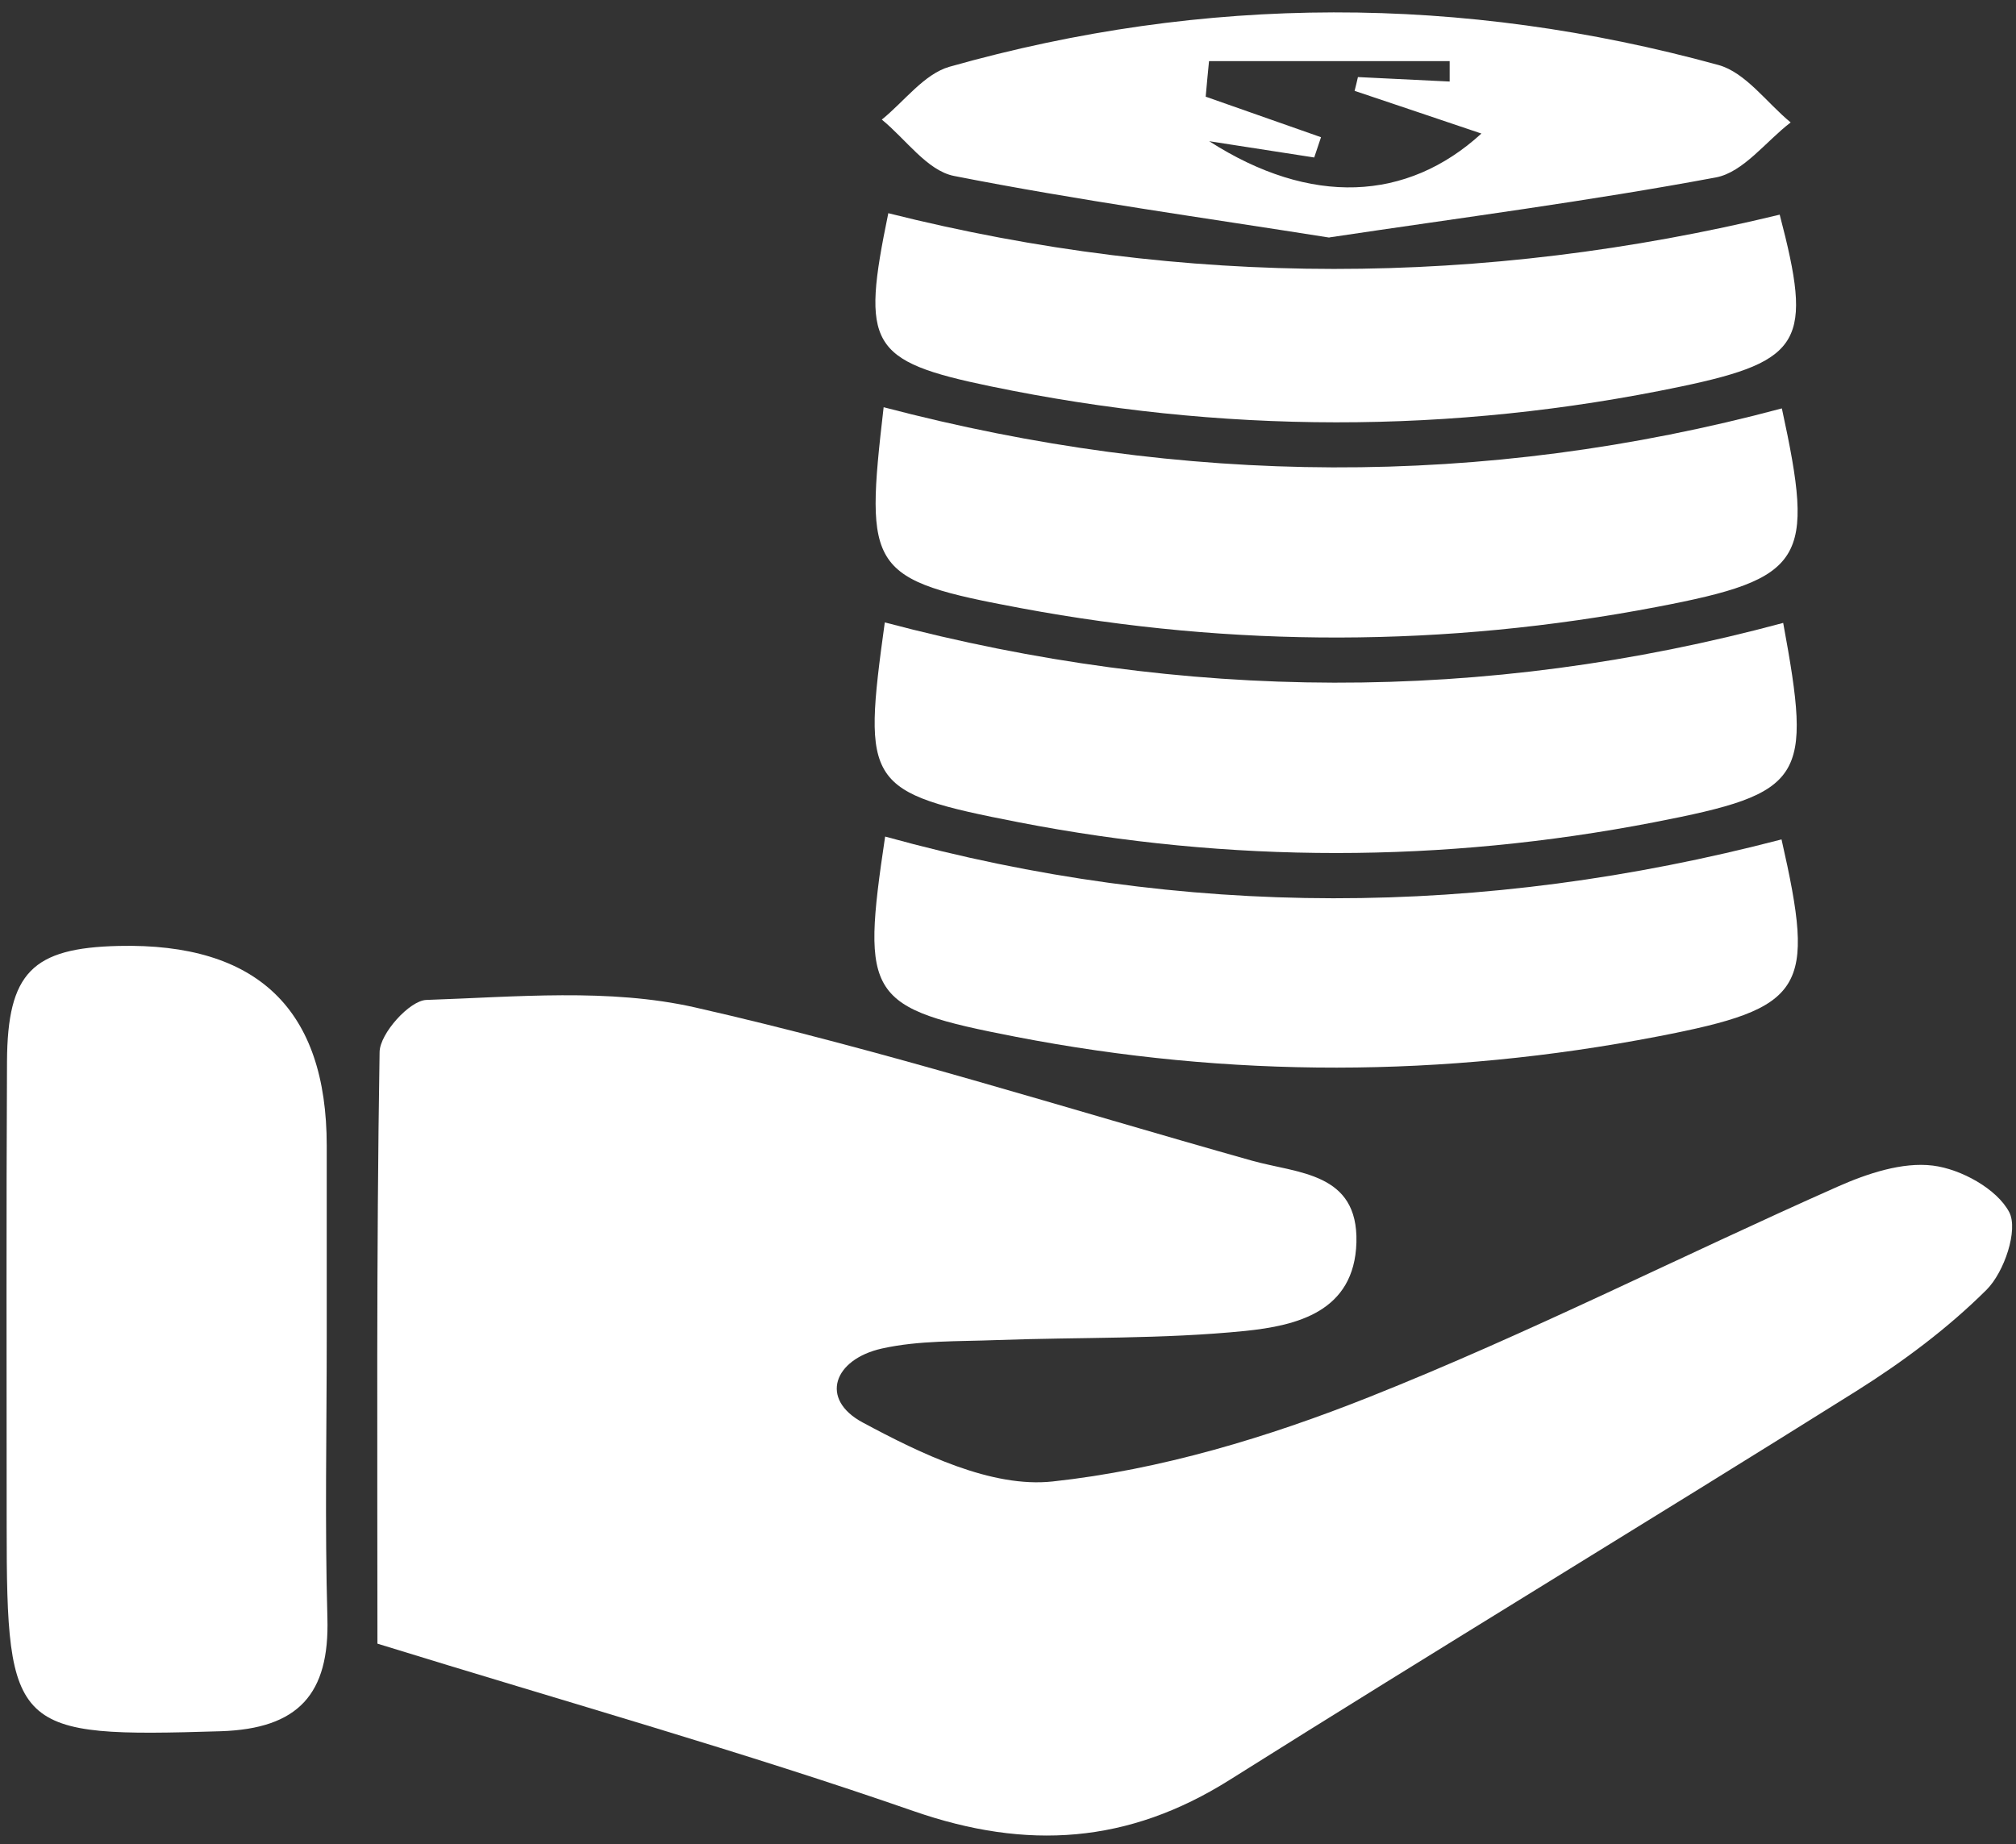 <svg width="141" height="129" viewBox="0 0 141 129" fill="none" xmlns="http://www.w3.org/2000/svg">
<rect x="0" y="0" width="141" height="129" fill="#333333" stroke="none"/>
<g clip-path="url(#clip0_82_20)">
<path d="M26.398 114.984C26.398 102.152 26.316 87.868 26.549 73.583C26.572 72.293 28.641 69.991 29.815 69.945C36.091 69.736 42.6 69.108 48.609 70.468C61.72 73.443 74.587 77.535 87.547 81.184C90.766 82.091 94.997 81.986 94.869 86.903C94.73 91.773 90.673 92.726 87.093 93.098C81.34 93.679 75.517 93.528 69.728 93.737C67.032 93.842 64.277 93.749 61.674 94.33C58.315 95.085 57.292 97.863 60.337 99.502C64.405 101.687 69.356 104.093 73.622 103.628C81.154 102.815 88.697 100.537 95.787 97.712C106.888 93.296 117.581 87.856 128.518 83.009C130.587 82.091 133.051 81.266 135.19 81.533C137.154 81.777 139.665 83.16 140.525 84.787C141.176 86.031 140.176 88.983 138.944 90.215C136.236 92.912 133.086 95.26 129.831 97.305C115.268 106.441 100.553 115.345 86.001 124.504C78.911 128.967 71.832 129.443 63.905 126.689C51.968 122.539 39.787 119.11 26.398 114.973V114.984Z" fill="white"/>
<path d="M22.852 93.482C22.852 100.049 22.713 106.616 22.899 113.183C23.05 118.495 20.877 120.924 15.437 121.099C0.966 121.54 0.466 121.18 0.466 106.698C0.466 95.876 0.432 85.067 0.49 74.246C0.525 68.039 2.256 66.307 8.3 66.168C18.002 65.943 22.852 70.604 22.852 80.15C22.852 84.591 22.852 89.031 22.852 93.482Z" fill="white"/>
<path d="M61.801 28.485C82.735 33.983 103.68 34.181 124.624 28.567C126.937 39.225 126.31 40.469 115.872 42.456C101.099 45.281 86.233 45.304 71.449 42.549C60.721 40.55 60.477 39.934 61.801 28.497V28.485Z" fill="white"/>
<path d="M61.918 58.52C82.793 64.296 103.679 64.18 124.601 58.717C126.995 69.259 126.298 70.503 115.93 72.502C100.983 75.385 86.001 75.419 71.053 72.525C60.627 70.503 60.221 69.806 61.906 58.52H61.918Z" fill="white"/>
<path d="M61.883 43.537C82.828 49.081 103.772 49.221 124.717 43.572C126.74 54.567 126.286 55.462 115.674 57.52C100.89 60.379 86.047 60.391 71.263 57.52C60.523 55.428 60.314 54.928 61.883 43.537Z" fill="white"/>
<path d="M62.115 14.91C82.886 20.129 103.68 20.059 124.473 15.015C126.786 23.848 126.112 25.243 117.592 27.033C101.506 30.404 85.35 30.357 69.275 27.021C60.755 25.255 60.232 24.127 62.127 14.922L62.115 14.91Z" fill="white"/>
<path d="M92.975 16.619C84.176 15.224 75.389 14.015 66.718 12.306C64.847 11.934 63.347 9.726 61.674 8.366C63.243 7.099 64.626 5.181 66.404 4.67C84.281 -0.386 102.273 -0.374 120.173 4.542C122.09 5.065 123.567 7.192 125.24 8.564C123.508 9.889 121.928 12.051 120.01 12.411C111.118 14.073 102.145 15.235 92.975 16.607V16.619ZM84.559 4.286C84.478 5.112 84.397 5.937 84.327 6.762C87.012 7.704 89.709 8.657 92.393 9.598L91.917 11.016C89.464 10.633 87.012 10.261 84.571 9.877C91.673 14.433 98.414 14.096 103.61 9.342C100.437 8.273 97.589 7.308 94.741 6.355C94.823 6.03 94.904 5.716 94.974 5.391C97.112 5.495 99.251 5.6 101.39 5.704C101.39 5.228 101.39 4.751 101.39 4.275H84.571L84.559 4.286Z" fill="white"/>
</g>
<defs>
<clipPath id="clip0_82_20">
<rect width="140.256" height="127.54" fill="white" transform="translate(0.466 0.869)"/>
</clipPath>
</defs>
</svg>
